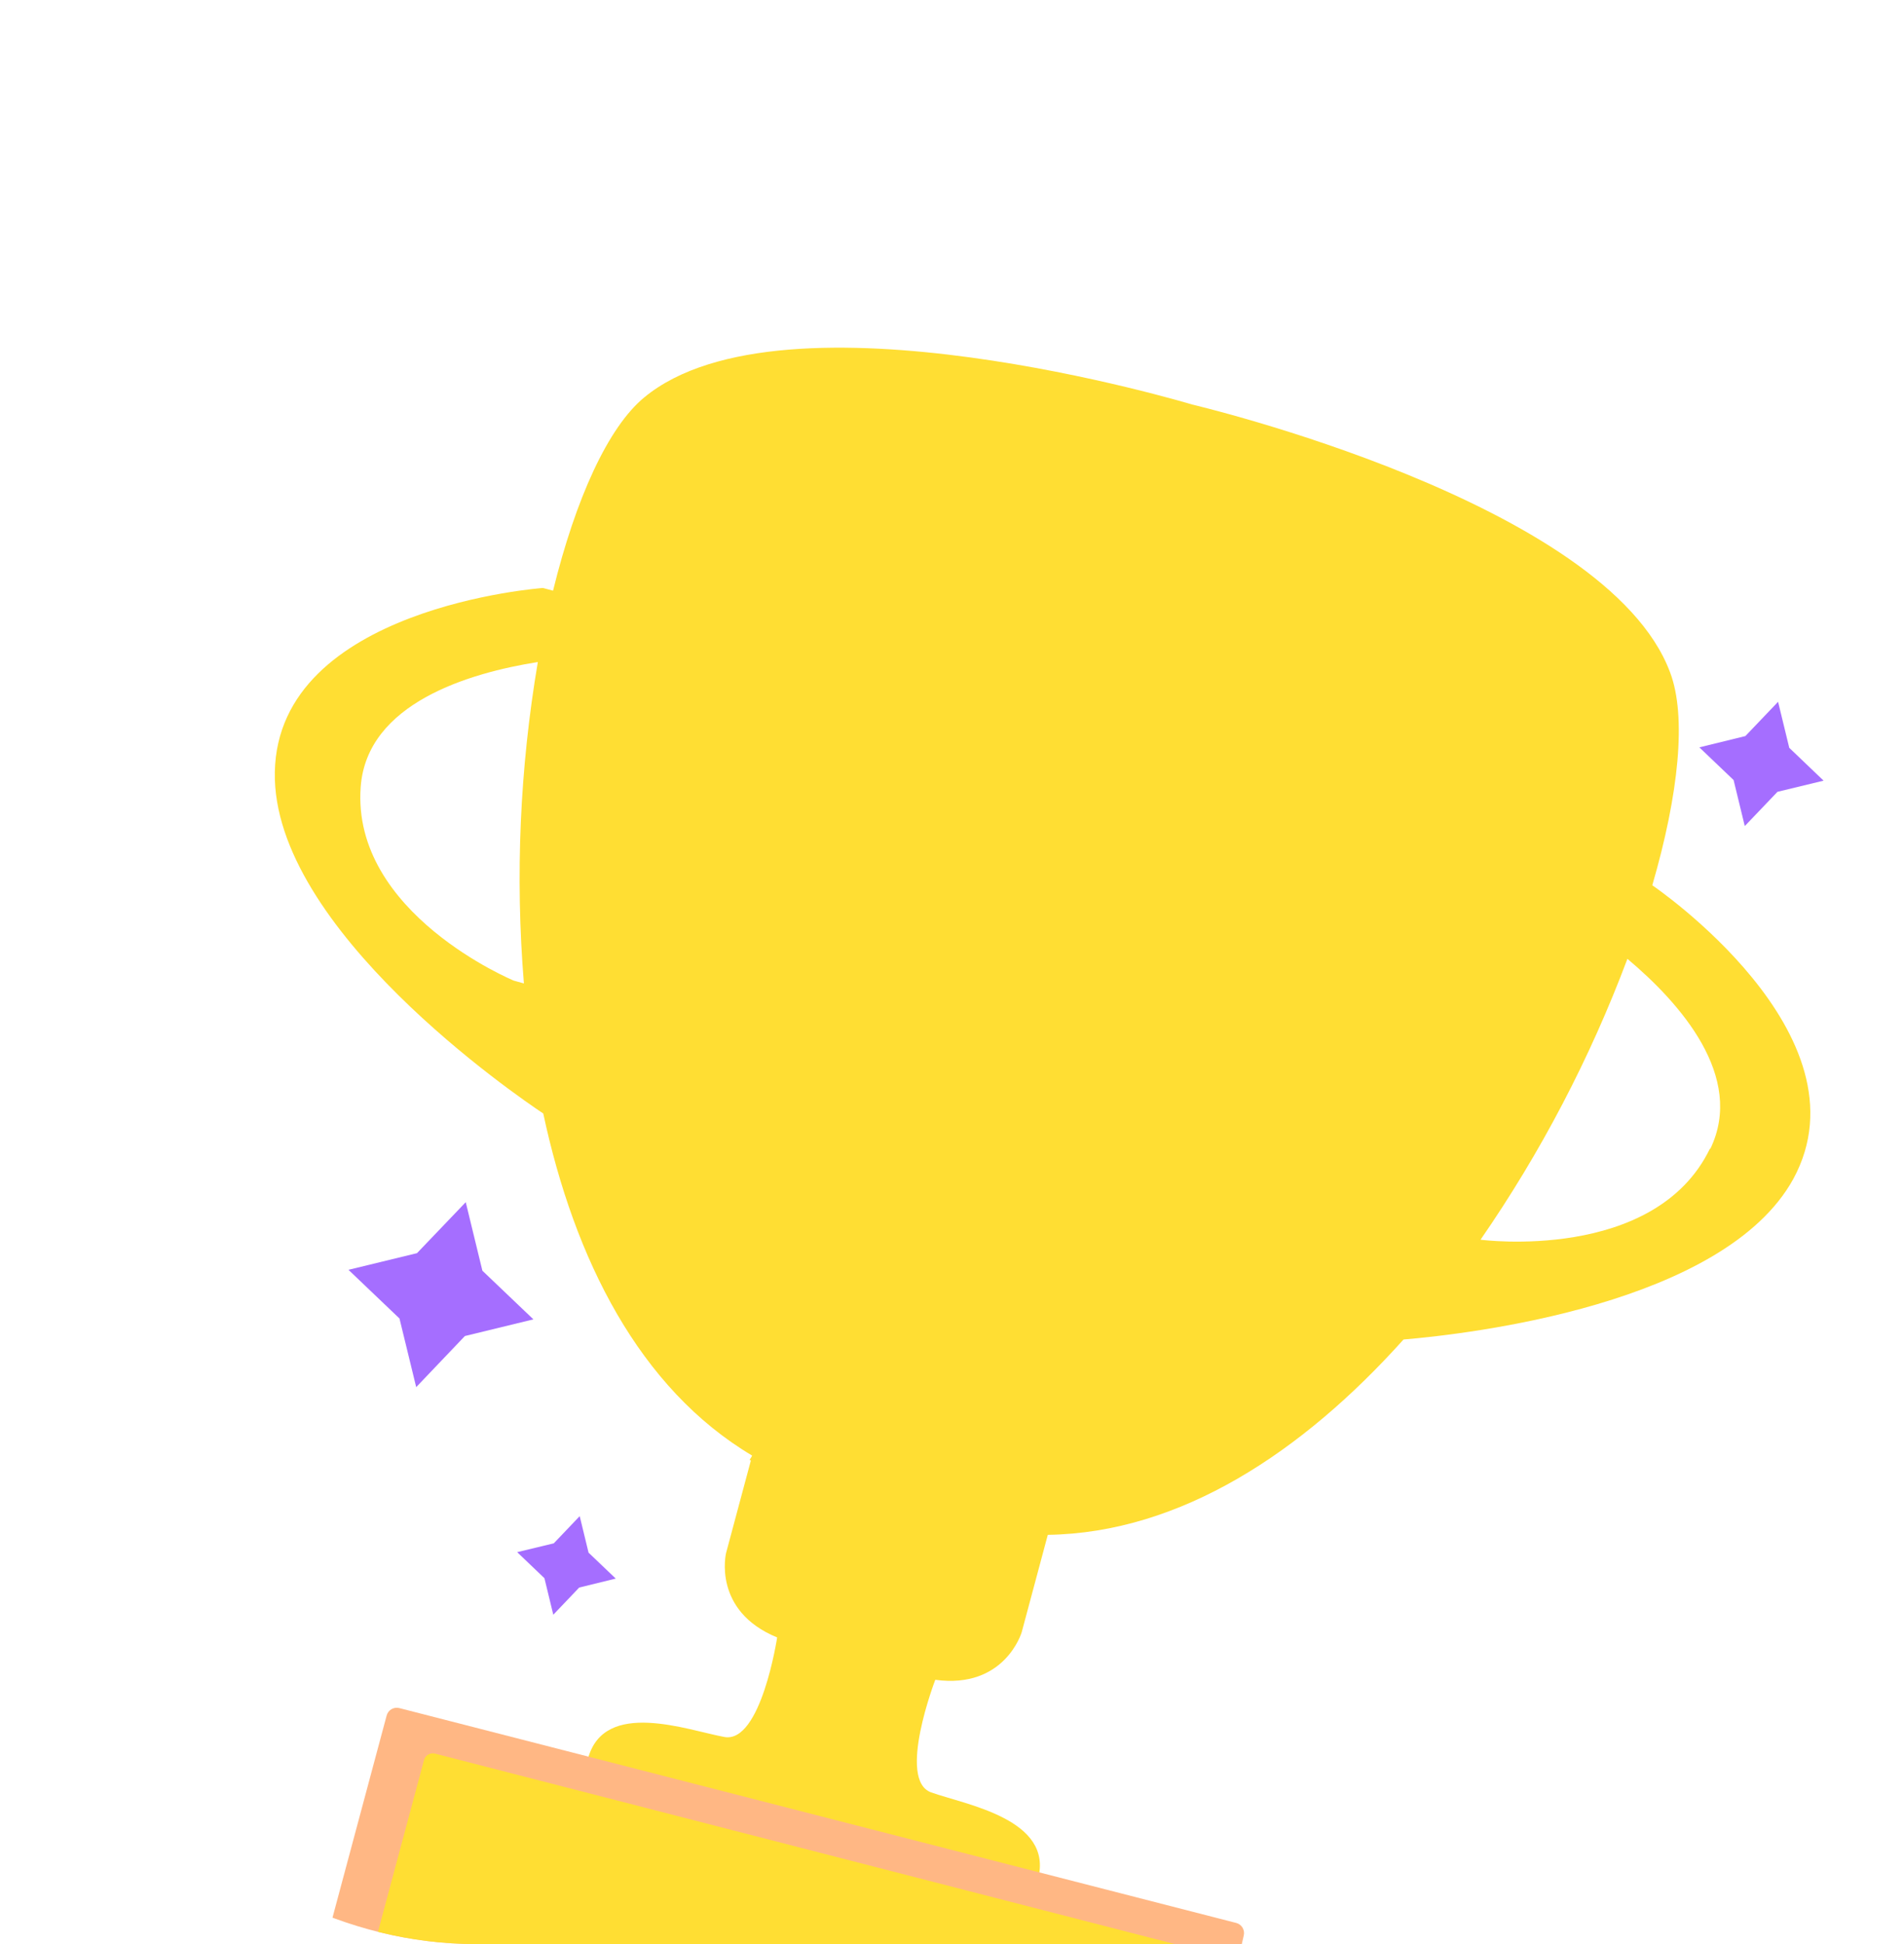 <?xml version="1.0" encoding="UTF-8"?> <svg xmlns="http://www.w3.org/2000/svg" width="96" height="98" viewBox="0 0 96 98" fill="none"> <g clip-path="url(#clip0_887_753)"> <path d="M83.309 44.627C84.648 40.02 85.045 36.111 84.207 33.897C81.009 25.299 60.104 20.391 60.104 20.391C60.104 20.391 39.542 14.188 32.478 20.037C30.661 21.538 29.029 25.122 27.885 29.776L27.375 29.64C27.375 29.64 14.007 30.598 13.857 38.922C13.703 46.819 26.125 55.289 27.391 56.131C28.962 63.479 32.232 69.994 37.925 73.377L36.608 78.291C36.608 78.291 35.905 81.2 39.184 82.543C39.184 82.543 38.372 87.898 36.523 87.561C34.674 87.224 30.458 85.625 29.645 88.658L52.334 94.737C53.147 91.704 48.693 90.975 46.952 90.356C45.211 89.736 47.157 84.679 47.157 84.679C50.667 85.156 51.513 82.284 51.513 82.284L52.83 77.371C59.533 77.271 65.68 73.192 70.766 67.524C74.119 67.242 86.931 65.752 90.416 59.436C94.393 52.137 83.309 44.627 83.309 44.627ZM25.907 49.434C25.907 49.434 17.718 46.048 18.186 39.672C18.495 35.439 23.672 33.92 27.118 33.373C26.209 38.724 25.973 44.167 26.415 49.575L25.907 49.434ZM86.216 57.901C83.434 63.657 74.649 62.494 74.649 62.494C77.688 58.095 80.175 53.34 82.054 48.334C84.73 50.581 87.985 54.277 86.237 57.907L86.216 57.901Z" fill="#FFDE33"></path> <g style="mix-blend-mode:multiply"> <path d="M56.659 33.252C68.508 36.427 78.777 36.527 79.595 33.475C80.412 30.424 71.469 25.376 59.62 22.201C47.771 19.026 37.502 18.926 36.684 21.978C35.867 25.029 44.81 30.077 56.659 33.252Z" fill="#FFDE33"></path> </g> <path d="M57.686 117.26L14.867 105.787C14.732 105.75 14.617 105.662 14.547 105.541C14.477 105.42 14.458 105.276 14.494 105.14L19.495 86.479C19.531 86.343 19.619 86.228 19.74 86.158C19.862 86.088 20.006 86.069 20.141 86.106L62.334 96.936C62.469 96.972 62.584 97.06 62.654 97.182C62.724 97.303 62.743 97.447 62.707 97.582L58.317 116.883C58.281 117.015 58.196 117.129 58.078 117.199C57.96 117.27 57.819 117.291 57.686 117.26Z" fill="#FFB784"></path> <path d="M55.833 115.141L17.536 104.879C17.477 104.866 17.423 104.841 17.374 104.806C17.326 104.772 17.284 104.728 17.253 104.677C17.221 104.627 17.2 104.57 17.19 104.512C17.18 104.453 17.182 104.393 17.195 104.334L21.382 88.711C21.417 88.596 21.495 88.499 21.601 88.442C21.706 88.384 21.829 88.37 21.945 88.403L59.689 98.118C59.805 98.144 59.906 98.214 59.971 98.313C60.036 98.412 60.06 98.532 60.039 98.648L56.41 114.82C56.394 114.88 56.367 114.935 56.329 114.984C56.291 115.033 56.243 115.073 56.19 115.103C56.136 115.133 56.076 115.152 56.015 115.158C55.954 115.165 55.892 115.159 55.833 115.141V115.141Z" fill="#FFDE33"></path> <g style="mix-blend-mode:multiply"> <path d="M37.93 73.378C40.066 74.716 42.399 75.71 44.844 76.323" stroke="#FFDE33" stroke-width="0.5" stroke-miterlimit="10"></path> </g> <g style="mix-blend-mode:multiply"> <path d="M35.305 27.531C35.305 27.531 40.624 32.78 55.754 36.627" stroke="#FFDE33" stroke-width="0.5" stroke-miterlimit="10"></path> </g> <path d="M89.651 35.378L90.215 37.698L91.946 39.353L89.621 39.915L87.972 41.642L87.408 39.322L85.681 37.674L88.002 37.105L89.651 35.378Z" fill="#A56EFF"></path> <path d="M29.229 76.428L29.675 78.269L31.046 79.576L29.204 80.028L27.897 81.398L27.451 79.558L26.076 78.244L27.922 77.799L29.229 76.428Z" fill="#A56EFF"></path> <path d="M23.483 60.602L24.322 64.056L26.894 66.509L23.44 67.349L20.985 69.925L20.142 66.465L17.57 64.011L21.024 63.172L23.483 60.602Z" fill="#A56EFF"></path> </g> <defs> <clipPath id="clip0_887_753"> <rect width="96" height="98" rx="24" fill="white"></rect> </clipPath> </defs> </svg> 